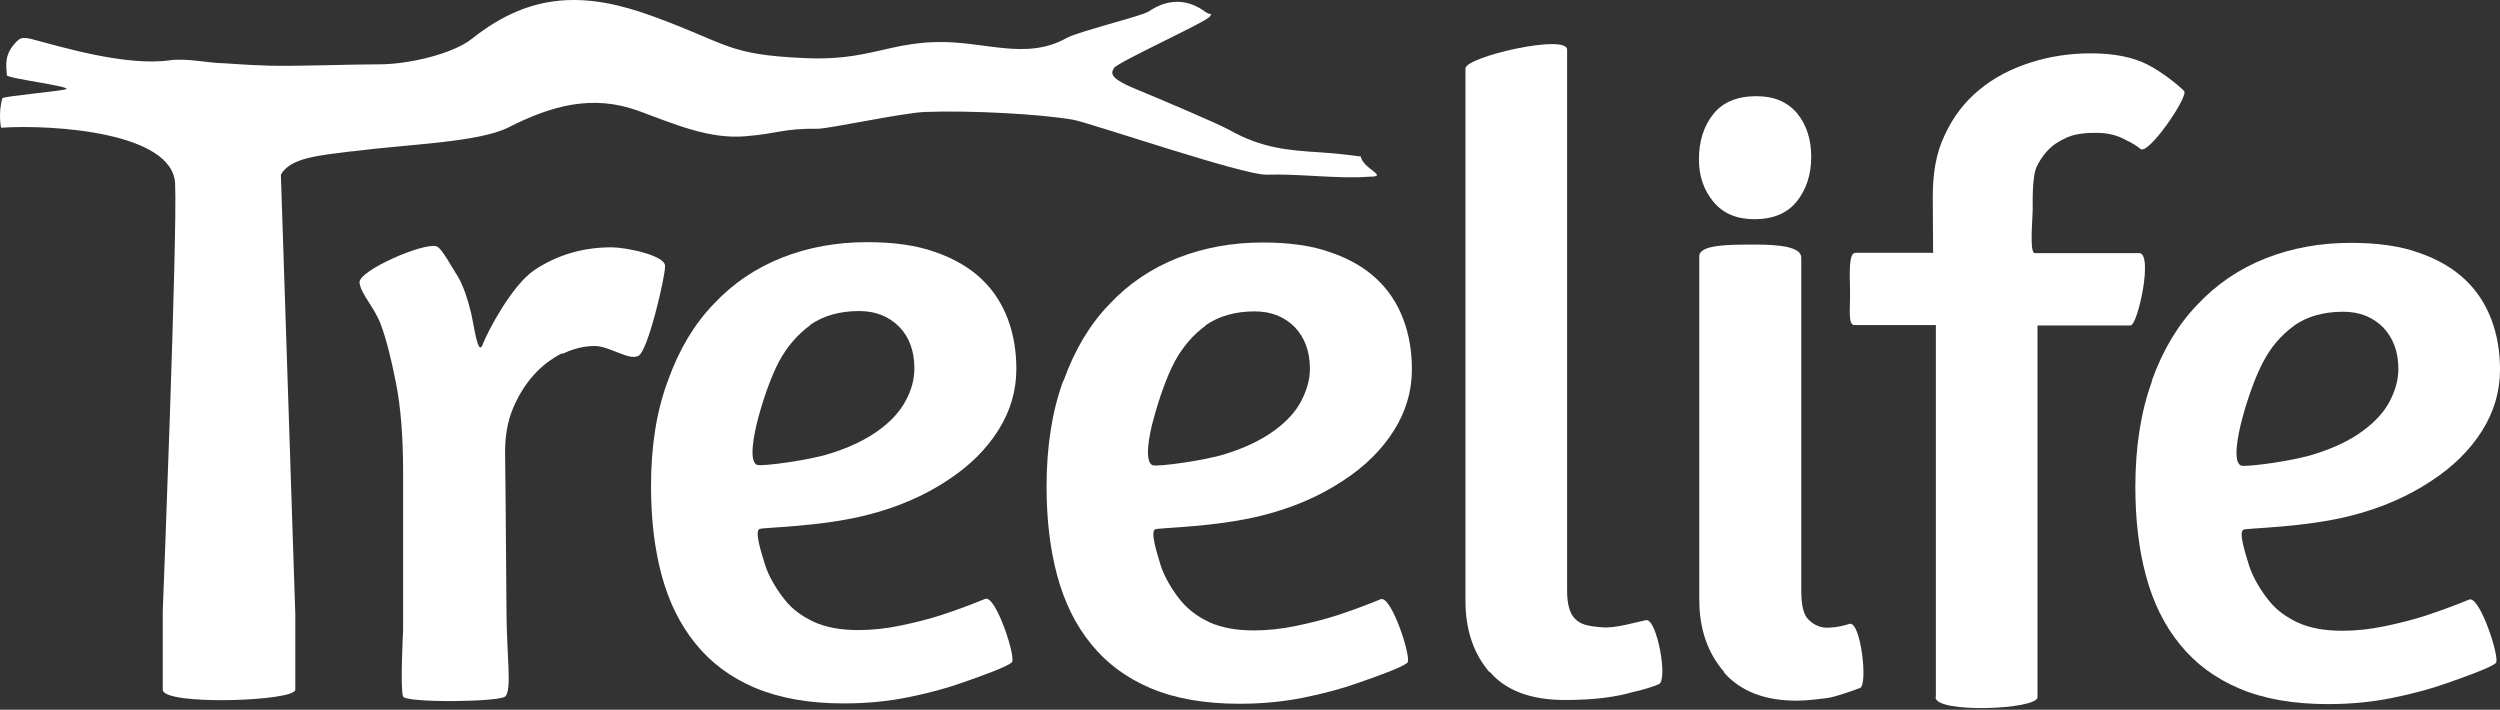 <svg width="391" height="111" viewBox="0 0 391 111" fill="none" xmlns="http://www.w3.org/2000/svg">
<rect x="0" y="0" width="391" height="111" fill="#333333" stroke="none"/>
<path d="M87.911 55.24C86.246 56.097 84.742 57.223 83.454 58.67C82.165 60.117 81.091 61.832 80.231 63.868C79.372 65.905 78.996 68.21 78.996 70.729C78.996 70.729 79.157 84.288 79.211 95.221C79.211 102.51 80.124 107.977 78.996 108.942C77.976 109.799 63.584 109.96 63.047 108.942C62.564 107.923 63.047 98.491 63.047 98.491V73.837C63.047 68.263 62.671 63.6 61.919 59.849C61.168 56.044 60.416 53.042 59.556 50.738C58.536 48.004 56.442 46.021 56.227 44.199C56.012 42.377 66.108 37.928 68.256 38.518C69.062 38.732 70.726 41.895 71.693 43.395C72.445 44.681 73.197 46.879 73.68 48.969C74.163 51.059 74.754 55.883 75.506 53.846C76.258 51.863 80.07 44.574 83.615 42.216C87.159 39.858 91.186 38.679 95.644 38.679C97.792 38.679 104.075 39.911 104.021 41.627C104.021 43.342 101.336 54.972 99.832 55.668C98.329 56.419 95.322 54.114 93.012 54.114C91.348 54.114 89.629 54.543 87.964 55.347L87.911 55.24Z" fill="white"/>
<path d="M104.504 59.42C106.223 54.65 108.586 50.684 111.647 47.522C114.654 44.306 118.252 41.895 122.333 40.287C126.414 38.679 130.818 37.875 135.597 37.875C139.786 37.875 143.33 38.357 146.284 39.429C149.237 40.447 151.6 41.841 153.48 43.609C155.359 45.378 156.702 47.468 157.615 49.88C158.528 52.292 158.957 54.918 158.957 57.705C158.957 61.081 158.044 64.244 156.165 67.245C154.285 70.246 151.6 72.926 148.11 75.177C144.619 77.481 140.43 79.357 135.436 80.59C128.187 82.412 119.433 82.466 118.789 82.734C117.983 83.109 119.057 86.378 119.648 88.308C120.239 90.237 121.581 92.381 122.763 93.828C123.89 95.275 125.448 96.4 127.274 97.258C129.153 98.116 131.462 98.544 134.255 98.544C136.295 98.544 138.497 98.33 140.806 97.848C143.115 97.365 145.263 96.829 147.25 96.186C149.56 95.436 152.406 94.364 154.07 93.667C155.735 92.971 158.957 102.886 158.259 103.582C157.561 104.279 153.211 105.833 150.419 106.798C148.002 107.655 145.21 108.406 142.041 109.049C138.873 109.692 135.544 110.014 131.999 110.014C126.575 110.014 122.011 109.21 118.144 107.602C114.332 105.994 111.217 103.689 108.8 100.688C106.384 97.74 104.612 94.15 103.484 89.969C102.356 85.789 101.819 81.126 101.819 76.034C101.819 69.817 102.678 64.297 104.451 59.581L104.504 59.42ZM126.737 50.845C124.75 52.292 123.139 54.168 121.903 56.419C120.668 58.723 119.487 62.046 118.628 65.208C117.876 67.995 117.07 72.176 118.413 72.712C119.218 72.98 126.683 71.961 129.798 70.943C132.912 69.978 135.436 68.746 137.423 67.299C139.41 65.851 140.806 64.297 141.665 62.636C142.578 60.974 143.008 59.313 143.008 57.598C143.008 54.918 142.203 52.721 140.645 51.113C139.034 49.505 136.994 48.647 134.362 48.647C131.301 48.647 128.777 49.398 126.737 50.791V50.845Z" fill="white"/>
<path d="M166.368 59.474C168.086 54.704 170.449 50.738 173.51 47.576C176.518 44.36 180.116 41.948 184.197 40.34C188.278 38.732 192.735 37.928 197.461 37.928C201.65 37.928 205.194 38.411 208.148 39.483C211.101 40.501 213.464 41.895 215.343 43.663C217.223 45.432 218.566 47.522 219.478 49.934C220.391 52.346 220.821 54.972 220.821 57.759C220.821 61.135 219.908 64.297 218.029 67.299C216.149 70.3 213.464 72.98 209.973 75.231C206.483 77.535 202.294 79.411 197.3 80.644C190.05 82.466 181.297 82.519 180.653 82.787C179.901 83.163 180.921 86.432 181.512 88.361C182.102 90.291 183.445 92.435 184.626 93.882C185.808 95.329 187.311 96.454 189.137 97.312C191.017 98.169 193.326 98.598 196.118 98.598C198.159 98.598 200.361 98.384 202.67 97.901C204.979 97.419 207.127 96.883 209.114 96.24C211.423 95.49 214.269 94.418 215.934 93.721C217.599 93.024 220.821 102.939 220.123 103.636C219.425 104.333 215.075 105.887 212.283 106.852C209.866 107.709 207.074 108.459 203.905 109.103C200.737 109.746 197.407 110.067 193.863 110.067C188.439 110.067 183.821 109.263 180.008 107.656C176.195 106.048 173.081 103.743 170.664 100.742C168.248 97.794 166.475 94.203 165.348 90.023C164.22 85.842 163.683 81.18 163.683 76.088C163.683 69.871 164.542 64.351 166.261 59.635L166.368 59.474ZM188.6 50.898C186.613 52.346 185.002 54.221 183.767 56.472C182.532 58.777 181.351 62.1 180.491 65.262C179.686 68.049 178.934 72.229 180.277 72.765C181.082 73.033 188.547 72.015 191.661 70.997C194.776 70.032 197.3 68.799 199.287 67.352C201.274 65.905 202.67 64.351 203.529 62.689C204.388 61.028 204.872 59.367 204.872 57.651C204.872 54.972 204.066 52.828 202.509 51.166C200.898 49.559 198.857 48.701 196.226 48.701C193.165 48.701 190.641 49.451 188.6 50.845V50.898Z" fill="white"/>
<path d="M336.547 59.527C338.266 54.757 340.628 50.791 343.689 47.629C346.697 44.413 350.295 42.002 354.376 40.394C358.457 38.786 362.914 37.982 367.64 37.982C371.829 37.982 375.373 38.464 378.327 39.536C381.28 40.555 383.643 41.948 385.523 43.717C387.402 45.485 388.745 47.576 389.658 49.987C390.57 52.399 391 55.025 391 57.812C391 61.189 390.087 64.351 388.208 67.352C386.328 70.353 383.643 73.033 380.152 75.284C376.662 77.589 372.473 79.465 367.533 80.697C360.283 82.519 351.53 82.573 350.885 82.841C350.08 83.216 351.154 86.486 351.745 88.415C352.335 90.344 353.678 92.488 354.859 93.935C355.987 95.382 357.544 96.508 359.37 97.365C361.25 98.223 363.559 98.652 366.351 98.652C368.392 98.652 370.594 98.437 372.903 97.955C375.212 97.472 377.36 96.936 379.347 96.293C381.656 95.543 384.502 94.471 386.167 93.774C387.832 93.078 391.054 102.993 390.356 103.689C389.658 104.386 385.308 105.94 382.515 106.905C380.099 107.763 377.306 108.513 374.138 109.156C370.969 109.799 367.64 110.121 364.096 110.121C358.726 110.121 354.107 109.317 350.295 107.709C346.482 106.101 343.367 103.797 340.951 100.795C338.534 97.848 336.762 94.257 335.634 90.076C334.506 85.896 333.969 81.233 333.969 76.142C333.969 69.925 334.829 64.404 336.547 59.688V59.527ZM358.779 50.952C356.792 52.399 355.181 54.275 354 56.526C352.765 58.831 351.583 62.153 350.724 65.316C349.972 68.102 349.167 72.283 350.509 72.819C351.315 73.087 358.779 72.069 361.894 71.05C365.009 70.085 367.586 68.853 369.52 67.406C371.507 65.959 372.903 64.404 373.762 62.743C374.621 61.081 375.104 59.42 375.104 57.705C375.104 55.025 374.299 52.882 372.742 51.22C371.131 49.612 369.09 48.755 366.459 48.755C363.398 48.755 360.82 49.505 358.833 50.898L358.779 50.952Z" fill="white"/>
<path d="M232.958 105.137C230.434 102.189 229.198 98.491 229.198 93.935V19.545C229.198 19.545 229.198 12.524 229.198 10.702C229.198 8.88 245.094 5.236 245.094 7.755V92.381C245.094 94.525 245.524 96.025 246.383 96.829C247.242 97.687 248.423 97.955 250.625 98.116C252.773 98.276 255.78 97.312 257.445 96.99C259.11 96.668 260.936 106.369 259.432 107.012C258.573 107.387 256.855 107.923 255.351 108.245C254.062 108.62 252.505 108.942 250.733 109.156C248.96 109.371 246.973 109.478 244.718 109.478C239.402 109.478 235.481 107.977 233.011 105.083L232.958 105.137Z" fill="white"/>
<path d="M269.689 105.137C267.111 102.189 265.769 98.437 265.769 93.774C265.769 93.774 265.769 41.358 265.769 40.072C265.769 38.25 270.387 38.25 274.576 38.25C278.335 38.25 281.718 38.625 281.718 40.287C281.718 42.538 281.718 92.381 281.718 92.381C281.718 94.525 282.04 95.972 282.685 96.722C283.329 97.472 284.403 98.169 285.692 98.169C286.068 98.169 287.41 98.169 289.236 97.58C291.008 96.99 292.19 107.12 290.901 107.602C289.612 108.084 287.196 108.942 285.907 109.156C284.672 109.317 282.577 109.585 280.966 109.585C276.026 109.585 272.267 108.138 269.635 105.19L269.689 105.137Z" fill="white"/>
<path d="M302.769 108.995C302.769 106.369 302.769 50.845 302.769 50.845C302.769 50.845 291.008 50.845 290.042 50.845C288.968 50.845 289.397 48.219 289.344 45.485C289.29 42.538 289.129 39.536 290.203 39.536C291.492 39.536 302.339 39.536 302.339 39.536C302.339 38.25 302.286 32.14 302.286 30.854C302.286 27.156 302.769 23.994 304.165 21.1C305.508 18.206 307.334 15.847 309.589 14.025C311.845 12.149 314.53 10.756 317.537 9.791C320.544 8.826 323.712 8.344 326.988 8.344C330.64 8.344 333.593 8.934 335.903 10.113C338.212 11.292 340.843 13.435 341.595 14.239C342.347 15.043 336.01 24.315 334.775 23.297C333.916 22.6 333.647 22.493 332.197 21.743C330.747 20.992 329.244 20.778 327.901 20.778C327.042 20.778 326.183 20.778 324.948 20.992C323.766 21.207 322.585 21.743 321.457 22.493C320.329 23.297 319.363 24.422 318.611 25.923C317.805 27.424 317.913 31.39 317.913 32.837C317.913 34.123 317.376 39.59 318.235 39.59C318.879 39.59 333.164 39.59 334.56 39.59C336.816 39.59 334.345 50.898 333.218 50.898C332.09 50.898 318.665 50.898 318.665 50.898C318.665 50.898 318.665 107.119 318.665 109.049C318.665 110.978 302.715 111.621 302.715 109.049L302.769 108.995Z" fill="white"/>
<path d="M281.074 17.723C282.524 19.492 283.275 21.796 283.275 24.53C283.275 27.263 282.524 29.621 281.02 31.497C279.516 33.373 277.315 34.284 274.361 34.284C271.622 34.284 269.474 33.373 267.971 31.551C266.467 29.728 265.715 27.531 265.715 24.959C265.715 22.064 266.467 19.706 267.971 17.83C269.474 15.954 271.73 15.043 274.737 15.043C277.476 15.043 279.57 15.954 281.074 17.723Z" fill="white"/>
<path d="M174.155 10.809C173.242 12.042 175.658 13.114 178.129 14.132C180.599 15.151 190.534 19.331 192.306 20.349C197.3 23.136 201.274 23.511 206.59 23.833C209.329 23.994 212.82 24.476 212.82 24.476C213.195 26.459 217.384 27.638 214.108 27.638C209.222 28.013 203.422 27.156 198.052 27.317C194.561 27.424 170.986 19.385 167.925 18.741C162.77 17.83 151.708 17.241 144.673 17.509C140.967 17.67 129.475 20.189 127.811 20.135C122.494 20.081 121.796 20.885 116.533 21.314C110.841 21.796 105.31 19.331 99.886 17.348C92.69 14.722 86.3 16.491 79.533 19.921C74.861 22.279 63.799 22.547 55.099 23.672H54.938C49.944 24.315 45.433 24.637 43.929 27.317L46.185 96.079V107.87C46.185 109.692 25.456 110.389 25.456 107.87C25.456 105.351 25.456 95.597 25.456 95.597C25.456 95.597 27.765 36.696 27.389 28.71C27.014 20.724 8.487 19.438 0.163 19.974C0.163 19.974 -0.32 17.67 0.378 15.365C0.485 15.043 10.259 14.186 10.42 13.918C10.688 13.436 1.13 12.257 1.076 11.774C0.968 10.166 0.593 8.451 2.687 6.415C3.063 6.093 3.385 5.718 4.889 6.093C9.4 7.272 19.71 10.434 26.691 9.416C28.839 9.094 32.76 9.791 33.887 9.845C35.015 9.845 38.076 10.166 42.211 10.274C46.346 10.381 54.938 10.059 59.395 10.059C63.852 10.059 70.834 8.451 73.841 6.039C83.131 -1.357 91.777 -1.249 102.141 2.556C114.063 6.897 113.633 8.558 125.985 9.094C135.49 9.523 138.873 6.736 146.499 6.575C154.124 6.415 160.407 9.523 166.851 5.932C168.677 4.914 178.451 2.556 179.632 1.805C180.545 1.216 184.197 -1.303 188.439 1.805C189.46 2.556 189.674 1.805 189.191 2.609C188.708 3.413 174.96 9.63 174.208 10.649L174.155 10.809Z" fill="white"/>
</svg>
